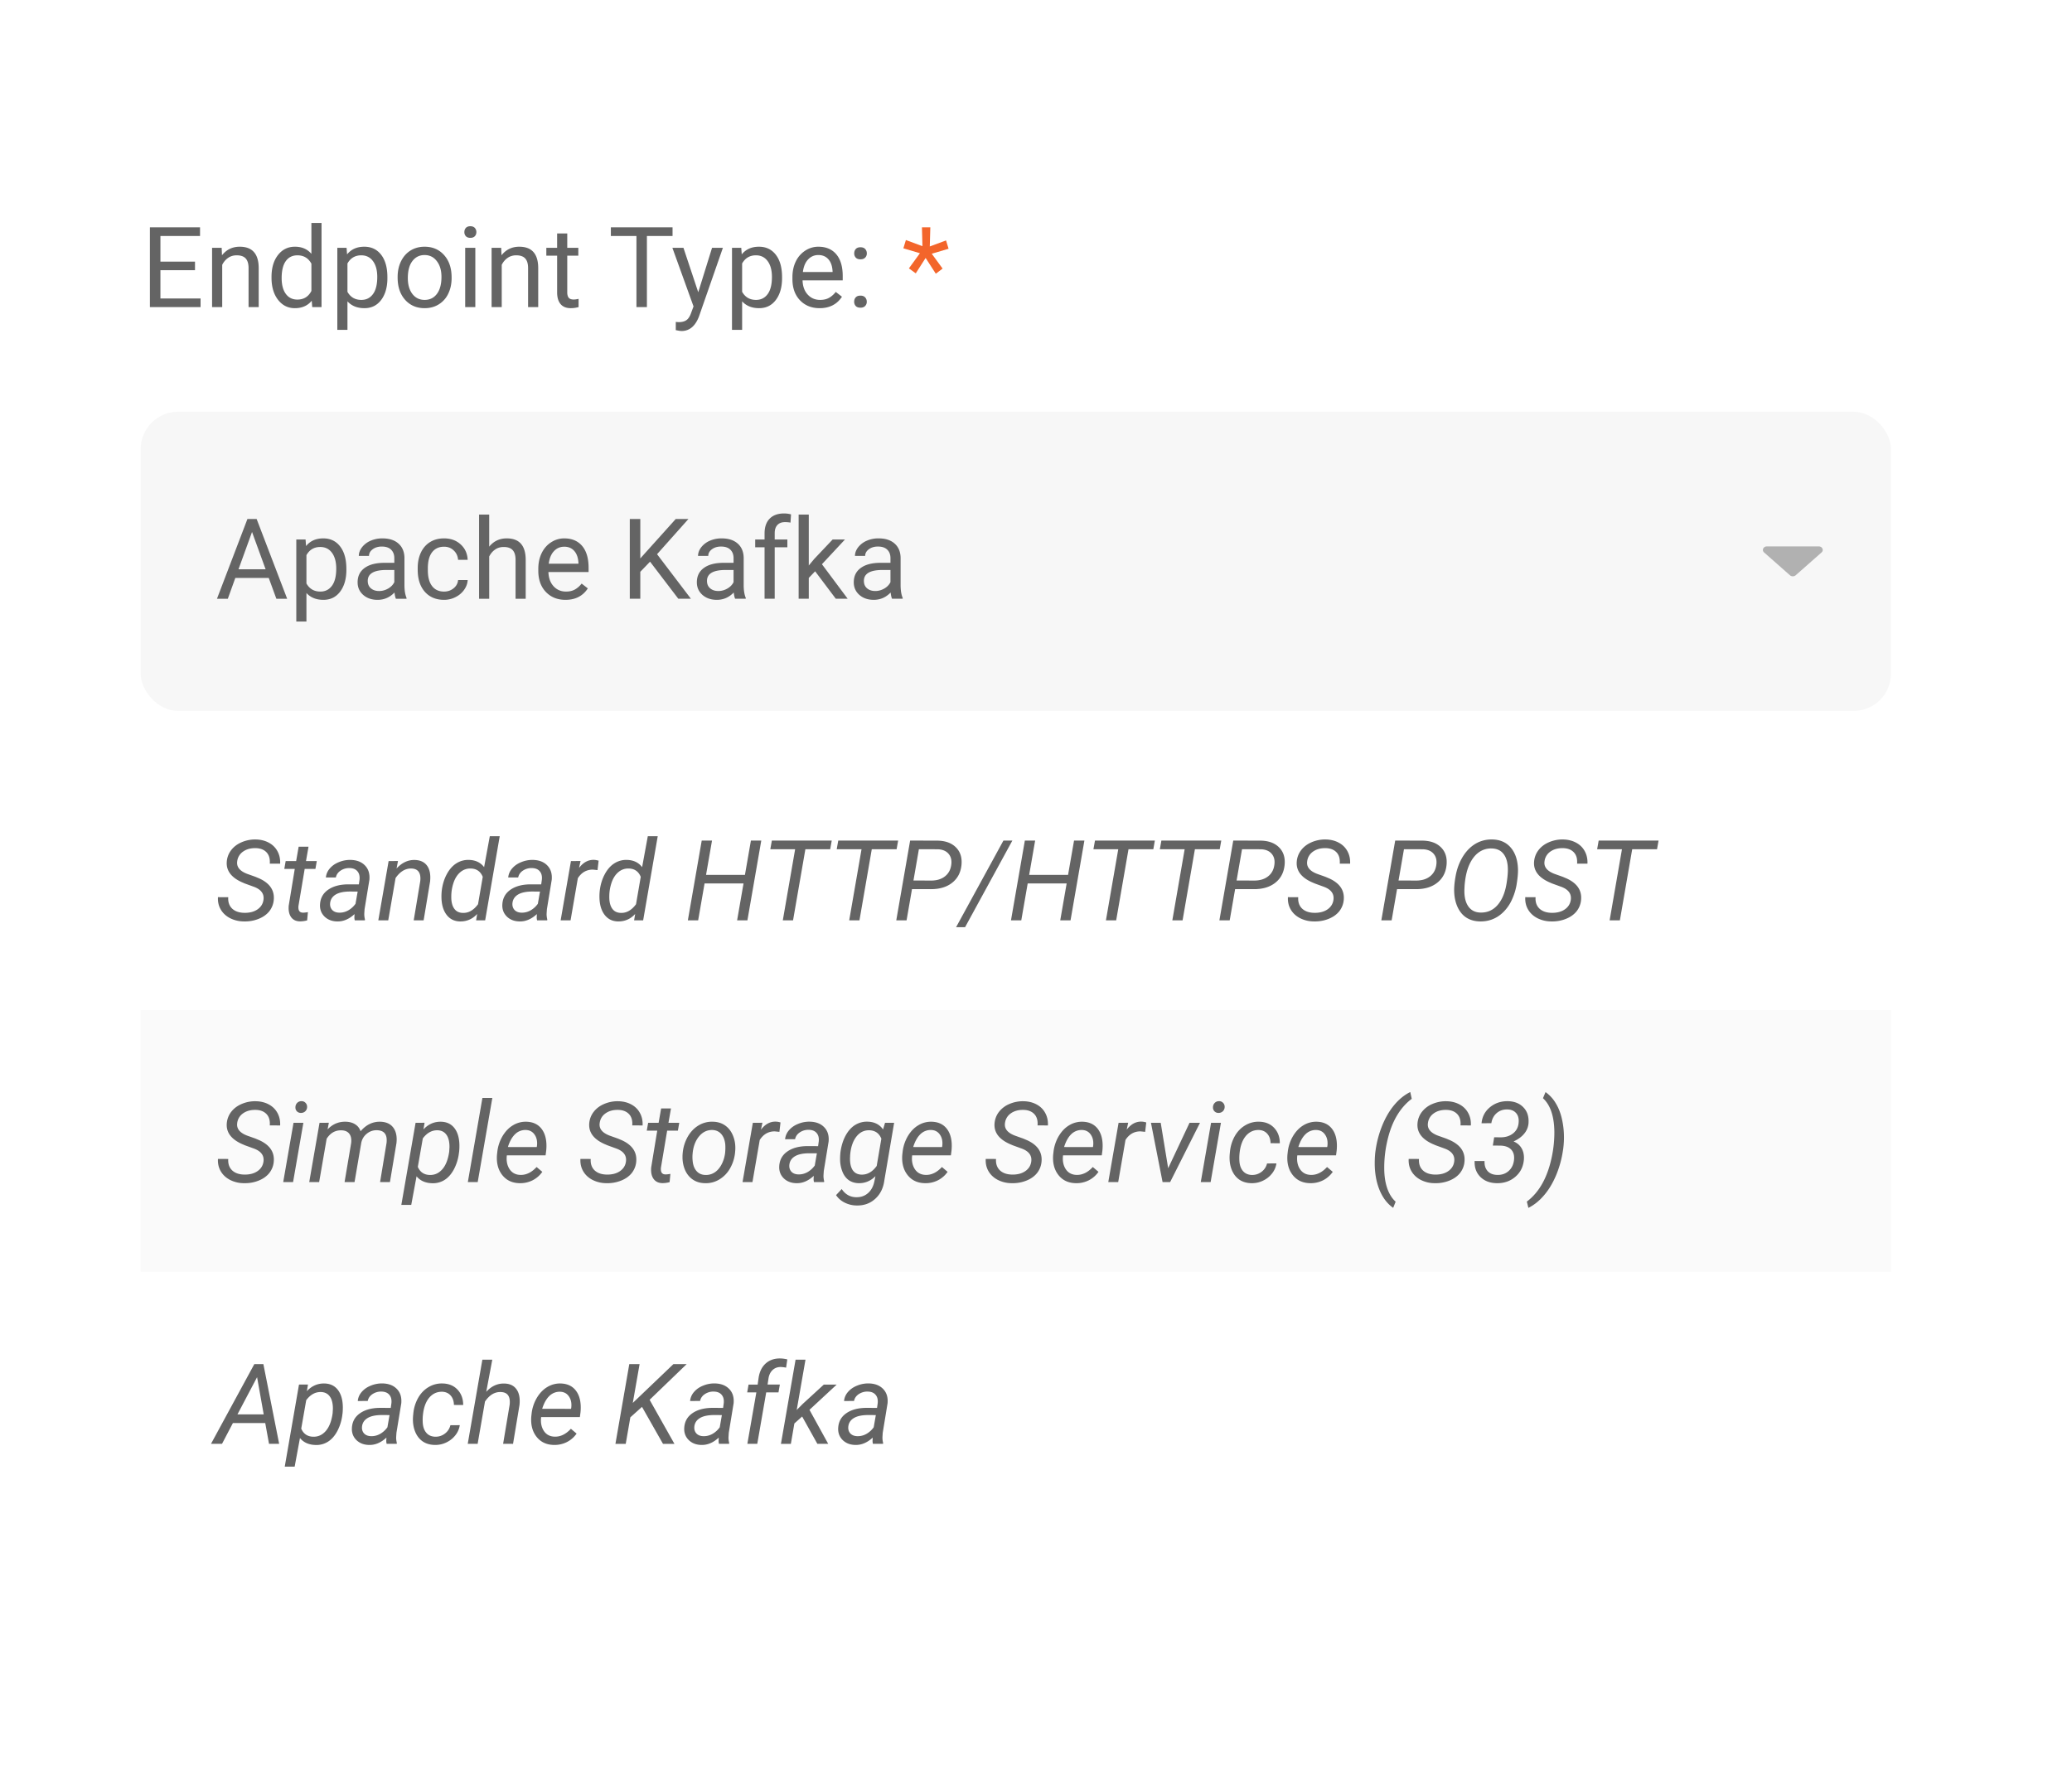 <svg xmlns="http://www.w3.org/2000/svg" fill="none" viewBox="0 0 277 236">
  <rect width="276.192" height="235.072" x=".244" y=".442" fill="#fff" rx="3.45"/>
  <rect width="234" height="40" x="18.802" y="55.06" fill="#F7F7F7" rx="5"/>
  <path fill="#646464" d="M26.067 36.131h-4.621v3.78h5.368v1.15H20.04V30.395h6.702v1.158h-5.295v3.427h4.621v1.15zm3.567-2.995l.044.996c.605-.762 1.396-1.143 2.373-1.143 1.675 0 2.52.945 2.534 2.835v5.236H33.23v-5.244c-.005-.57-.136-.993-.395-1.267-.254-.273-.652-.41-1.194-.41-.44 0-.825.117-1.157.352-.332.234-.591.542-.777.923v5.646h-1.355v-7.924h1.282zm6.665 3.896c0-1.216.288-2.192.864-2.93.577-.742 1.33-1.113 2.264-1.113.927 0 1.662.318 2.204.952v-4.13h1.355v11.25h-1.245l-.066-.85c-.542.664-1.296.996-2.263.996-.918 0-1.668-.376-2.249-1.128-.576-.752-.864-1.733-.864-2.944v-.103zm1.355.154c0 .898.186 1.602.557 2.11.37.507.883.761 1.538.761.86 0 1.487-.386 1.882-1.157v-3.64c-.405-.747-1.028-1.12-1.868-1.12-.664 0-1.181.255-1.552.768s-.557 1.272-.557 2.278zm14.136 0c0 1.206-.276 2.178-.828 2.915-.552.737-1.299 1.106-2.241 1.106-.962 0-1.719-.305-2.27-.916v3.816h-1.355V33.136h1.237l.066.879c.552-.684 1.319-1.026 2.3-1.026.952 0 1.704.36 2.256 1.077.556.718.835 1.716.835 2.995v.125zm-1.355-.154c0-.893-.19-1.599-.572-2.116-.38-.518-.903-.777-1.567-.777-.82 0-1.435.364-1.846 1.091v3.787c.406.723 1.026 1.084 1.86 1.084.65 0 1.165-.256 1.546-.769.386-.517.579-1.284.579-2.3zm2.724-.007c0-.776.152-1.475.455-2.095.307-.62.732-1.099 1.274-1.435.547-.337 1.17-.506 1.868-.506 1.079 0 1.95.374 2.614 1.12.67.748 1.004 1.742 1.004 2.982v.095c0 .772-.15 1.465-.447 2.08a3.337 3.337 0 01-1.267 1.428c-.547.342-1.177.513-1.89.513-1.074 0-1.946-.373-2.614-1.12-.664-.748-.997-1.736-.997-2.967v-.095zm1.363.161c0 .879.202 1.584.608 2.117.41.532.957.798 1.64.798.689 0 1.236-.268 1.64-.806.406-.542.609-1.298.609-2.27 0-.87-.208-1.572-.623-2.11-.41-.541-.957-.813-1.64-.813-.67 0-1.209.267-1.619.799-.41.532-.615 1.294-.615 2.285zm9.023 3.874H62.19v-7.924h1.355v7.924zM62.08 31.034c0-.22.066-.406.198-.557.137-.151.337-.227.6-.227.264 0 .465.076.601.227a.8.8 0 01.205.557c0 .22-.068.402-.205.549-.136.147-.337.22-.6.22-.264 0-.464-.073-.6-.22a.79.79 0 01-.199-.55zm4.922 2.102l.044.996c.606-.762 1.397-1.143 2.373-1.143 1.675 0 2.52.945 2.534 2.835v5.236h-1.355v-5.244c-.004-.57-.136-.993-.395-1.267-.254-.273-.652-.41-1.194-.41-.44 0-.825.117-1.157.352-.332.234-.591.542-.777.923v5.646H65.72v-7.924h1.282zm8.833-1.92v1.92h1.48v1.047h-1.48v4.915c0 .317.066.556.198.717.132.157.356.235.674.235.156 0 .37-.03.644-.088v1.098a3.926 3.926 0 01-1.04.147c-.605 0-1.062-.183-1.37-.55-.307-.365-.46-.885-.46-1.56v-4.914h-1.444v-1.047h1.443v-1.92h1.355zm14.077.338h-3.427v9.506h-1.4v-9.506h-3.42v-1.157h8.247v1.157zm3.435 7.522l1.846-5.94h1.45l-3.186 9.148c-.493 1.318-1.277 1.977-2.35 1.977l-.257-.022-.505-.095v-1.099l.366.03c.459 0 .815-.093 1.069-.279.259-.185.471-.524.637-1.018l.3-.805-2.827-7.837h1.48l1.977 5.94zm11.206-1.89c0 1.206-.275 2.178-.827 2.915-.552.737-1.299 1.106-2.241 1.106-.962 0-1.72-.305-2.27-.916v3.816h-1.356V33.136h1.238l.066.879c.552-.684 1.318-1.026 2.3-1.026.952 0 1.704.36 2.256 1.077.556.718.834 1.716.834 2.995v.125zm-1.355-.154c0-.893-.19-1.599-.571-2.116-.381-.518-.903-.777-1.567-.777-.82 0-1.436.364-1.846 1.091v3.787c.405.723 1.026 1.084 1.86 1.084.65 0 1.165-.256 1.546-.769.386-.517.578-1.284.578-2.3zm6.373 4.175c-1.075 0-1.949-.352-2.623-1.055-.673-.708-1.01-1.653-1.01-2.834v-.25c0-.785.149-1.486.447-2.101a3.512 3.512 0 011.259-1.45 3.17 3.17 0 011.758-.528c1.03 0 1.831.34 2.402 1.018.572.679.857 1.65.857 2.915v.564h-5.368c.019.782.246 1.414.681 1.897.439.479.996.718 1.67.718.478 0 .884-.098 1.216-.293.332-.195.622-.454.871-.776l.828.644c-.664 1.02-1.66 1.531-2.988 1.531zm-.169-7.105c-.547 0-1.006.2-1.377.601-.371.396-.6.952-.688 1.67h3.969v-.102c-.039-.689-.224-1.221-.556-1.597-.332-.381-.781-.572-1.348-.572zm4.79 6.248c0-.234.068-.43.205-.586.142-.156.352-.234.63-.234s.488.078.63.234c.146.156.22.352.22.586a.781.781 0 01-.22.564c-.142.151-.352.227-.63.227s-.488-.076-.63-.227a.809.809 0 01-.205-.564zm.007-6.467c0-.235.069-.43.206-.586.141-.156.351-.234.629-.234.279 0 .489.078.63.234.147.156.22.351.22.586a.777.777 0 01-.22.564c-.141.151-.351.227-.63.227-.278 0-.488-.076-.629-.227a.81.81 0 01-.206-.564z"/>
  <path fill="#F3652B" d="M122.981 33.86l-2.212-.658.337-1.106 2.212.82-.066-2.52h1.121l-.073 2.557 2.175-.806.337 1.113-2.249.667 1.45 1.985-.908.688-1.362-2.11-1.318 2.059-.916-.667 1.472-2.021z"/>
  <path fill="#646464" d="M35.928 77.277H31.46l-1.003 2.784h-1.45l4.072-10.665h1.23l4.08 10.665h-1.443l-1.018-2.784zm-4.043-1.157h3.625l-1.816-4.988-1.809 4.988zm14.421.066c0 1.206-.275 2.178-.827 2.915-.552.737-1.3 1.106-2.242 1.106-.961 0-1.718-.305-2.27-.915v3.815h-1.355V72.136h1.238l.066.879c.552-.684 1.318-1.026 2.3-1.026.952 0 1.704.36 2.255 1.077.557.718.835 1.716.835 2.995v.125zm-1.355-.154c0-.893-.19-1.599-.57-2.117-.382-.517-.904-.776-1.568-.776-.82 0-1.436.364-1.846 1.092v3.786c.405.723 1.025 1.084 1.86 1.084.65 0 1.165-.256 1.546-.769.386-.517.578-1.284.578-2.3zm7.977 4.029c-.079-.157-.142-.435-.19-.835-.63.654-1.383.981-2.257.981-.781 0-1.423-.22-1.926-.66-.498-.444-.747-1.005-.747-1.684 0-.825.312-1.465.937-1.919.63-.459 1.514-.688 2.652-.688h1.318v-.623c0-.473-.142-.85-.425-1.128-.283-.283-.7-.424-1.252-.424-.484 0-.889.122-1.216.366-.327.244-.49.54-.49.886h-1.363c0-.395.14-.776.417-1.143a2.894 2.894 0 011.143-.879 3.87 3.87 0 011.59-.322c.913 0 1.628.23 2.145.689.518.454.786 1.081.806 1.882v3.647c0 .728.093 1.307.278 1.736v.118h-1.42zm-2.249-1.033c.425 0 .828-.11 1.209-.33.38-.22.656-.505.827-.857v-1.626h-1.062c-1.66 0-2.49.486-2.49 1.458 0 .425.141.757.425.996.283.24.647.359 1.091.359zm8.694.073c.483 0 .906-.146 1.267-.44.361-.292.561-.659.6-1.098h1.282c-.024.454-.18.886-.468 1.296a3.08 3.08 0 01-1.158.982 3.305 3.305 0 01-1.523.366c-1.08 0-1.939-.359-2.578-1.077-.635-.722-.953-1.709-.953-2.959v-.227c0-.771.142-1.457.425-2.058.283-.6.689-1.067 1.216-1.399.532-.332 1.16-.498 1.883-.498.888 0 1.626.266 2.211.799.591.532.906 1.223.945 2.072H61.24c-.039-.512-.234-.932-.586-1.26-.346-.331-.776-.497-1.289-.497-.688 0-1.223.249-1.604.747-.376.493-.564 1.208-.564 2.146v.256c0 .913.188 1.616.564 2.11.377.493.914.74 1.612.74zm6.028-6.006c.6-.737 1.382-1.106 2.343-1.106 1.675 0 2.52.945 2.535 2.835v5.237h-1.355v-5.245c-.005-.57-.137-.993-.396-1.267-.254-.273-.652-.41-1.194-.41-.44 0-.825.117-1.157.352-.332.234-.59.542-.776.923v5.647h-1.355V68.81H65.4v4.284zm10.195 7.112c-1.074 0-1.948-.351-2.622-1.055-.674-.708-1.01-1.653-1.01-2.834v-.25c0-.785.148-1.486.446-2.101.303-.62.723-1.104 1.26-1.45a3.169 3.169 0 011.757-.528c1.03 0 1.831.34 2.403 1.018.571.679.857 1.65.857 2.915v.564h-5.369c.02.782.247 1.414.681 1.897.44.479.996.718 1.67.718.479 0 .884-.098 1.216-.293.332-.195.623-.454.872-.776l.827.644c-.664 1.02-1.66 1.531-2.988 1.531zm-.169-7.104c-.546 0-1.005.2-1.377.6-.37.396-.6.952-.688 1.67h3.97v-.103c-.04-.688-.225-1.22-.557-1.596-.332-.381-.781-.572-1.348-.572zm11.477 2l-1.303 1.354v3.604h-1.406V69.395H85.6v5.274l4.739-5.273h1.699l-4.197 4.709 4.526 5.955h-1.684l-3.78-4.959zM98.28 80.06c-.078-.157-.141-.435-.19-.835-.63.654-1.382.981-2.256.981-.781 0-1.424-.22-1.927-.66-.498-.444-.747-1.005-.747-1.684 0-.825.313-1.465.938-1.919.63-.459 1.514-.688 2.651-.688h1.319v-.623c0-.473-.142-.85-.425-1.128-.283-.283-.7-.424-1.253-.424-.483 0-.888.122-1.215.366-.328.244-.491.54-.491.886H93.32c0-.395.139-.776.417-1.143a2.895 2.895 0 011.143-.879 3.87 3.87 0 011.589-.322c.913 0 1.628.23 2.146.689.517.454.786 1.081.806 1.882v3.647c0 .728.092 1.307.278 1.736v.118h-1.42zm-2.248-1.033c.424 0 .827-.11 1.208-.33.38-.22.657-.505.828-.857v-1.626h-1.062c-1.66 0-2.49.486-2.49 1.458 0 .425.141.757.424.996.283.24.647.359 1.092.359zm6.181 1.032v-6.877h-1.252v-1.047h1.252v-.813c0-.85.227-1.507.681-1.97.454-.464 1.097-.696 1.927-.696.312 0 .622.041.93.124l-.073 1.099a3.896 3.896 0 00-.733-.066c-.439 0-.779.13-1.018.388-.239.254-.359.62-.359 1.099v.835h1.692v1.047h-1.692v6.877h-1.355zm6.76-3.669l-.849.886v2.784h-1.355V68.81h1.355v6.804l.725-.872 2.468-2.607h1.648l-3.083 3.31 3.442 4.615h-1.589l-2.762-3.67zm10.284 3.67c-.079-.157-.142-.435-.191-.835-.63.654-1.382.981-2.256.981-.781 0-1.423-.22-1.926-.66-.498-.444-.747-1.005-.747-1.684 0-.825.312-1.465.937-1.919.63-.459 1.514-.688 2.652-.688h1.318v-.623c0-.473-.141-.85-.425-1.128-.283-.283-.7-.424-1.252-.424-.483 0-.889.122-1.216.366-.327.244-.491.54-.491.886h-1.362c0-.395.139-.776.418-1.143a2.895 2.895 0 011.142-.879 3.872 3.872 0 011.59-.322c.913 0 1.628.23 2.146.689.517.454.786 1.081.805 1.882v3.647c0 .728.093 1.307.279 1.736v.118h-1.421zm-2.249-1.033c.425 0 .828-.11 1.209-.33.38-.22.656-.505.827-.857v-1.626h-1.062c-1.66 0-2.49.486-2.49 1.458 0 .425.142.757.425.996.283.24.647.359 1.091.359z"/>
  <g filter="url(#filter0_d_3_304)">
    <path fill="#fff" fill-rule="evenodd" d="M18.802 106.061a5 5 0 015-5h224a5 5 0 015 5v94a5 5 0 01-5 5h-224a5 5 0 01-5-5v-94z" clip-rule="evenodd"/>
  </g>
  <path fill="#FAFAFA" d="M18.802 135.061h234v35h-234z"/>
  <path fill="#646464" d="M35.225 120.314c.107-.781-.298-1.353-1.216-1.714l-1.267-.461-.425-.183c-1.426-.65-2.092-1.563-2-2.74a2.864 2.864 0 01.608-1.567c.357-.454.828-.803 1.414-1.047a4.529 4.529 0 011.882-.352c.645.015 1.219.159 1.722.432.507.274.893.657 1.157 1.15.264.488.38 1.04.351 1.655l-1.384-.007c.049-.654-.098-1.16-.44-1.516-.341-.361-.83-.547-1.464-.557-.67-.01-1.228.147-1.677.469a1.83 1.83 0 00-.777 1.318c-.097.728.35 1.28 1.34 1.656l1.092.388.55.234c1.376.635 2.013 1.577 1.91 2.827a2.84 2.84 0 01-.607 1.56c-.352.435-.83.772-1.436 1.011-.6.239-1.247.352-1.94.337a4.114 4.114 0 01-1.839-.425c-.552-.283-.972-.669-1.26-1.157-.288-.488-.415-1.042-.38-1.663l1.376.008c-.044.634.127 1.14.513 1.516.39.371.94.561 1.648.571.708.01 1.291-.144 1.75-.461.46-.318.726-.745.799-1.282zm6.02-7.097l-.337 1.919h1.443l-.183 1.047h-1.435l-.828 4.929a1.723 1.723 0 00-.007.352c.034.381.241.571.622.571.161 0 .376-.024.645-.073l-.103 1.106c-.317.088-.64.132-.966.132-.528-.01-.923-.203-1.187-.579-.264-.381-.366-.891-.308-1.531l.806-4.907h-1.399l.183-1.047h1.4l.336-1.919h1.318zm6.182 9.844a1.78 1.78 0 01-.051-.418l.022-.417c-.728.673-1.5 1.001-2.315.981-.698-.01-1.267-.229-1.706-.659-.435-.435-.633-.977-.594-1.626.05-.84.416-1.494 1.1-1.963.688-.474 1.59-.71 2.709-.71l1.384.007.088-.63c.049-.474-.044-.847-.278-1.121-.23-.278-.576-.422-1.04-.432a2.046 2.046 0 00-1.209.337c-.346.23-.559.535-.637.916l-1.333.007c.044-.464.225-.874.542-1.23.317-.362.725-.64 1.223-.835a3.893 3.893 0 011.546-.286c.825.019 1.467.271 1.926.754.459.479.652 1.116.579 1.912l-.645 3.926-.037.564c-.01.268.02.534.088.798l-.014.125h-1.348zm-2.08-1.026c.425.01.825-.09 1.201-.3.381-.215.708-.51.981-.886l.286-1.634-1.003-.007c-.835 0-1.475.132-1.92.396-.444.263-.695.637-.754 1.12-.044.371.042.681.257.93.22.244.537.371.952.381zm7.859-6.907l-.19 1.004c.712-.781 1.523-1.162 2.431-1.143.747.02 1.299.279 1.655.777.357.498.489 1.198.396 2.102l-.864 5.193h-1.326l.871-5.215c.03-.24.032-.462.008-.667-.083-.683-.486-1.033-1.209-1.047-.796-.015-1.494.41-2.095 1.274l-.98 5.655h-1.327l1.377-7.925 1.253-.008zm5.852 3.955c.098-.805.32-1.533.666-2.182.347-.65.774-1.135 1.282-1.458a2.93 2.93 0 011.677-.461c.884.019 1.563.342 2.036.967l.762-4.138h1.326l-1.948 11.25H63.65l.14-.85c-.626.684-1.397 1.016-2.315.996-.733-.019-1.316-.305-1.75-.857-.435-.557-.67-1.301-.704-2.234a7.132 7.132 0 01.037-1.033zm1.274.762c-.014.698.11 1.24.374 1.626.263.386.65.584 1.157.593.767.035 1.448-.351 2.044-1.157l.63-3.662c-.294-.723-.826-1.094-1.597-1.113a2.01 2.01 0 00-1.385.476c-.395.327-.698.788-.908 1.384a5.748 5.748 0 00-.315 1.853zm11.47 3.216a1.78 1.78 0 01-.051-.418l.022-.417c-.728.673-1.5 1.001-2.315.981-.698-.01-1.267-.229-1.706-.659-.435-.435-.633-.977-.594-1.626.05-.84.415-1.494 1.1-1.963.688-.474 1.59-.71 2.709-.71l1.384.007.088-.63c.049-.474-.044-.847-.278-1.121-.23-.278-.576-.422-1.04-.432a2.046 2.046 0 00-1.209.337c-.346.23-.559.535-.637.916l-1.333.007c.044-.464.225-.874.542-1.23.318-.362.725-.64 1.223-.835a3.893 3.893 0 011.546-.286c.825.019 1.467.271 1.926.754.459.479.652 1.116.579 1.912l-.645 3.926-.037.564c-.01.268.02.534.088.798l-.014.125h-1.348zm-2.08-1.026c.425.01.825-.09 1.201-.3.381-.215.708-.51.981-.886l.286-1.634-1.003-.007c-.835 0-1.475.132-1.92.396-.444.263-.695.637-.754 1.12-.044.371.042.681.257.93.22.244.537.371.952.381zm10.159-5.691l-.623-.066c-.85 0-1.518.384-2.007 1.15l-.974 5.633h-1.326l1.377-7.925 1.282-.008-.198.923c.562-.737 1.223-1.096 1.985-1.076.161 0 .371.036.63.109l-.146 1.26zm.3 2.739c.098-.805.32-1.533.666-2.182.347-.65.774-1.135 1.282-1.458a2.93 2.93 0 011.677-.461c.884.019 1.563.342 2.037.967l.761-4.138h1.326l-1.948 11.25h-1.209l.14-.85c-.626.684-1.397 1.016-2.315.996-.733-.019-1.316-.305-1.75-.857-.435-.557-.67-1.301-.704-2.234a7.116 7.116 0 01.037-1.033zm1.274.762c-.014.698.11 1.24.374 1.626.264.386.65.584 1.157.593.767.035 1.448-.351 2.043-1.157l.63-3.662c-.293-.723-.825-1.094-1.596-1.113a2.01 2.01 0 00-1.385.476c-.395.327-.698.788-.908 1.384a5.748 5.748 0 00-.315 1.853zm18.465 3.216h-1.377l.857-4.93h-5.208l-.857 4.93h-1.377l1.853-10.665h1.377l-.798 4.585h5.2l.798-4.585h1.385l-1.853 10.665zm11.067-9.507h-3.318l-1.648 9.507h-1.37l1.648-9.507h-3.318l.205-1.158h8.006l-.205 1.158zm8.877 0h-3.318l-1.648 9.507h-1.37l1.648-9.507h-3.318l.205-1.158h8.006l-.205 1.158zm2.058 5.332l-.725 4.175h-1.377l1.853-10.665 3.559.008c1.099 0 1.946.293 2.542.879.595.581.852 1.355.769 2.321-.088 1.021-.496 1.824-1.223 2.41-.723.586-1.678.879-2.864.879l-2.534-.007zm.197-1.15l2.373.007c.748 0 1.36-.188 1.839-.564.478-.376.759-.898.842-1.567.078-.601-.046-1.087-.373-1.458-.328-.376-.804-.573-1.429-.593l-2.527-.007-.725 4.182zm6.9 6.24h-1.201l6.328-11.58h1.194l-6.321 11.58zm14.099-.915h-1.377l.857-4.93h-5.208l-.857 4.93h-1.377l1.854-10.665h1.376l-.798 4.585h5.2l.799-4.585h1.384l-1.853 10.665zm11.067-9.507h-3.318l-1.648 9.507h-1.37l1.648-9.507h-3.318l.206-1.158h8.005l-.205 1.158zm8.877 0h-3.318l-1.648 9.507h-1.37l1.648-9.507h-3.318l.205-1.158h8.006l-.205 1.158zm2.058 5.332l-.725 4.175h-1.377l1.853-10.665 3.559.008c1.099 0 1.946.293 2.542.879.596.581.852 1.355.769 2.321-.088 1.021-.496 1.824-1.223 2.41-.723.586-1.677.879-2.864.879l-2.534-.007zm.198-1.15l2.373.007c.747 0 1.36-.188 1.838-.564.479-.376.759-.898.842-1.567.078-.601-.046-1.087-.373-1.458-.327-.376-.803-.573-1.428-.593l-2.527-.007-.725 4.182zm12.949 2.578c.107-.781-.298-1.353-1.216-1.714l-1.267-.461-.425-.183c-1.426-.65-2.092-1.563-1.999-2.74a2.852 2.852 0 01.608-1.567c.356-.454.827-.803 1.413-1.047a4.528 4.528 0 011.882-.352c.645.015 1.219.159 1.722.432.507.274.893.657 1.157 1.15.264.488.381 1.04.351 1.655l-1.384-.007c.049-.654-.098-1.16-.439-1.516-.342-.361-.83-.547-1.465-.557-.669-.01-1.228.147-1.677.469a1.83 1.83 0 00-.777 1.318c-.097.728.349 1.28 1.341 1.656l1.091.388.549.234c1.377.635 2.014 1.577 1.912 2.827a2.847 2.847 0 01-.608 1.56c-.352.435-.83.772-1.436 1.011-.6.239-1.247.352-1.941.337a4.113 4.113 0 01-1.838-.425c-.552-.283-.972-.669-1.26-1.157-.288-.488-.415-1.042-.381-1.663l1.377.008c-.044.634.127 1.14.513 1.516.391.371.94.561 1.648.571.708.01 1.292-.144 1.751-.461.458-.318.725-.745.798-1.282zm8.503-1.428l-.725 4.175h-1.377l1.853-10.665 3.56.008c1.098 0 1.946.293 2.541.879.596.581.852 1.355.769 2.321-.088 1.021-.495 1.824-1.223 2.41-.722.586-1.677.879-2.864.879l-2.534-.007zm.198-1.15l2.373.007c.747 0 1.36-.188 1.838-.564.479-.376.76-.898.843-1.567.078-.601-.047-1.087-.374-1.458-.327-.376-.803-.573-1.428-.593l-2.527-.007-.725 4.182zm10.869 5.471c-.679-.015-1.269-.178-1.772-.491-.498-.312-.891-.771-1.18-1.377-.288-.61-.446-1.294-.476-2.05-.029-.591.037-1.321.198-2.19.161-.87.44-1.653.835-2.351.396-.699.877-1.258 1.443-1.678.767-.566 1.641-.84 2.622-.82 1.04.02 1.86.381 2.461 1.084.601.698.923 1.645.967 2.842.019.512-.034 1.164-.161 1.955a7.942 7.942 0 01-.667 2.205 5.43 5.43 0 01-1.216 1.706c-.859.801-1.877 1.189-3.054 1.165zm3.743-6.694c.029-.962-.139-1.707-.506-2.234-.366-.532-.91-.808-1.633-.828a2.793 2.793 0 00-1.758.528c-.512.371-.935.927-1.267 1.669-.327.738-.534 1.673-.622 2.806l-.022.476c-.03.957.141 1.706.512 2.248.372.542.911.823 1.619.843.923.024 1.687-.308 2.293-.997.61-.693 1.015-1.665 1.215-2.915.098-.615.154-1.147.169-1.596zm8.415 3.801c.108-.781-.297-1.353-1.215-1.714l-1.268-.461-.424-.183c-1.426-.65-2.093-1.563-2-2.74a2.867 2.867 0 01.608-1.567c.356-.454.828-.803 1.414-1.047a4.525 4.525 0 011.882-.352c.644.015 1.218.159 1.721.432.508.274.894.657 1.157 1.15.264.488.381 1.04.352 1.655l-1.384-.007c.048-.654-.098-1.16-.44-1.516-.342-.361-.83-.547-1.465-.557-.669-.01-1.228.147-1.677.469a1.828 1.828 0 00-.776 1.318c-.098.728.349 1.28 1.34 1.656l1.091.388.55.234c1.377.635 2.014 1.577 1.911 2.827a2.832 2.832 0 01-.608 1.56c-.351.435-.83.772-1.435 1.011a4.912 4.912 0 01-1.941.337 4.11 4.11 0 01-1.838-.425c-.552-.283-.972-.669-1.26-1.157-.288-.488-.415-1.042-.381-1.663l1.377.008c-.044.634.127 1.14.513 1.516.39.371.94.561 1.648.571.708.01 1.291-.144 1.75-.461.459-.318.725-.745.798-1.282zm11.529-6.76h-3.318l-1.648 9.507h-1.37l1.648-9.507h-3.318l.205-1.158h8.006l-.205 1.158zM35.225 155.314c.107-.781-.298-1.353-1.216-1.714l-1.267-.461-.425-.183c-1.426-.65-2.092-1.563-2-2.74a2.864 2.864 0 01.608-1.567c.357-.454.828-.803 1.414-1.047a4.529 4.529 0 011.882-.352c.645.015 1.219.159 1.722.432.507.274.893.657 1.157 1.15.264.488.38 1.04.351 1.655l-1.384-.007c.049-.654-.098-1.16-.44-1.516-.341-.361-.83-.547-1.464-.557-.67-.01-1.228.147-1.677.469a1.83 1.83 0 00-.777 1.318c-.097.728.35 1.28 1.34 1.656l1.092.388.55.234c1.376.635 2.013 1.577 1.91 2.827a2.84 2.84 0 01-.607 1.56c-.352.435-.83.772-1.436 1.011-.6.239-1.247.352-1.94.337a4.114 4.114 0 01-1.839-.425c-.552-.283-.972-.669-1.26-1.157-.288-.488-.415-1.042-.38-1.663l1.376.008c-.044.634.127 1.14.513 1.516.39.371.94.561 1.648.571.708.01 1.291-.144 1.75-.461.46-.318.726-.745.799-1.282zm3.955 2.747h-1.318l1.377-7.925h1.318l-1.377 7.925zm1.091-10.818c.225-.01.41.058.557.205a.734.734 0 01.227.564.79.79 0 01-.227.564.791.791 0 01-.557.234.728.728 0 01-.564-.198.715.715 0 01-.212-.556.833.833 0 01.22-.572.773.773 0 01.556-.241zm3.692 2.885l-.169.887c.664-.703 1.468-1.045 2.41-1.026.503.01.928.125 1.274.344.352.22.593.53.725.931.743-.869 1.619-1.294 2.63-1.275.79.02 1.374.286 1.75.799.376.512.515 1.201.418 2.065l-.872 5.208h-1.318l.864-5.223c.03-.254.03-.485 0-.695-.093-.664-.527-1.004-1.304-1.018a2.002 2.002 0 00-1.318.454c-.39.307-.642.713-.754 1.215l-.901 5.267h-1.333l.879-5.215c.063-.542-.02-.96-.25-1.253-.224-.293-.576-.444-1.054-.454-.825-.019-1.482.357-1.97 1.128l-1.004 5.794h-1.325l1.377-7.925 1.245-.008zm17.395 4.007a6.288 6.288 0 01-.652 2.175c-.337.645-.755 1.128-1.253 1.45a2.875 2.875 0 01-1.655.454c-.918-.019-1.621-.329-2.11-.93l-.71 3.823h-1.325l1.904-10.971 1.201-.008-.146.887c.654-.703 1.438-1.045 2.35-1.026.762.02 1.356.301 1.78.843.425.542.65 1.289.674 2.241.005.312-.007.615-.036.908l-.022.154zm-1.304-.154l.037-.615c0-.713-.137-1.258-.41-1.634-.27-.38-.66-.581-1.172-.6-.767-.02-1.429.344-1.985 1.091l-.667 3.801c.298.704.833 1.065 1.604 1.084.66.015 1.218-.241 1.677-.769.464-.532.77-1.318.916-2.358zm3.808 4.08h-1.318l1.948-11.25h1.326l-1.956 11.25zm5.596.146c-.986-.019-1.758-.383-2.314-1.091-.557-.708-.791-1.614-.703-2.718l.036-.315a5.306 5.306 0 01.696-2.153c.386-.649.855-1.138 1.406-1.465a3.261 3.261 0 011.788-.476c.815.02 1.454.291 1.918.813.464.523.718 1.231.762 2.124.015.318.005.635-.03.952l-.08.608H67.76c-.088.718.03 1.328.352 1.831.327.503.813.765 1.457.784.781.02 1.504-.332 2.168-1.055l.762.645a3.519 3.519 0 01-1.29 1.128 3.651 3.651 0 01-1.75.388zm.843-7.112a1.95 1.95 0 00-1.436.557c-.405.386-.727.959-.967 1.721l3.853.007.029-.117c.078-.615-.022-1.125-.3-1.531-.274-.41-.667-.622-1.18-.637zm13.38 4.219c.108-.781-.297-1.353-1.215-1.714l-1.267-.461-.425-.183c-1.426-.65-2.092-1.563-2-2.74a2.862 2.862 0 01.609-1.567c.356-.454.827-.803 1.413-1.047a4.53 4.53 0 011.882-.352c.645.015 1.219.159 1.722.432.507.274.893.657 1.157 1.15.264.488.38 1.04.351 1.655l-1.384-.007c.049-.654-.097-1.16-.44-1.516-.341-.361-.83-.547-1.464-.557-.67-.01-1.228.147-1.677.469-.45.322-.708.762-.777 1.318-.097.728.35 1.28 1.34 1.656l1.092.388.55.234c1.376.635 2.013 1.577 1.91 2.827a2.84 2.84 0 01-.607 1.56c-.352.435-.83.772-1.436 1.011a4.91 4.91 0 01-1.94.337 4.114 4.114 0 01-1.839-.425c-.552-.283-.972-.669-1.26-1.157-.288-.488-.415-1.042-.38-1.663l1.376.008c-.043.634.127 1.14.513 1.516.39.371.94.561 1.648.571.708.01 1.292-.144 1.75-.461.46-.318.726-.745.799-1.282zm6.021-7.097l-.337 1.919h1.443l-.183 1.047H89.19l-.828 4.929a1.724 1.724 0 00-.007.352c.034.381.241.571.622.571.161 0 .376-.024.645-.073l-.103 1.106c-.317.088-.64.132-.967.132-.527-.01-.922-.203-1.186-.579-.264-.381-.366-.891-.308-1.531l.806-4.907h-1.399l.183-1.047h1.4l.336-1.919h1.318zm5.589 1.772c.664.01 1.233.191 1.706.542.474.352.823.838 1.048 1.458.23.615.307 1.289.234 2.021l-.015.161a5.36 5.36 0 01-.688 2.095 4.043 4.043 0 01-1.421 1.45 3.458 3.458 0 01-1.912.491c-.659-.01-1.228-.19-1.706-.542-.474-.352-.82-.83-1.04-1.436-.22-.605-.298-1.271-.234-1.999a5.4 5.4 0 01.666-2.212c.371-.654.847-1.16 1.428-1.516a3.431 3.431 0 011.934-.513zm-2.695 4.248a4.502 4.502 0 000 .96c.048.576.22 1.035.512 1.377.298.342.694.52 1.187.534.44.015.844-.092 1.215-.322.372-.234.684-.586.938-1.055.254-.468.418-.988.49-1.56a7.02 7.02 0 00.023-1.135c-.059-.591-.237-1.057-.535-1.399-.298-.342-.693-.522-1.186-.542-.684-.014-1.265.254-1.744.806-.478.552-.774 1.274-.886 2.168l-.014.168zm11.601-2.893l-.623-.066c-.849 0-1.518.384-2.006 1.15l-.974 5.633h-1.326l1.377-7.925 1.282-.008-.198.923c.561-.737 1.223-1.096 1.985-1.076.161 0 .371.036.63.109l-.147 1.26zm4.622 6.717a1.74 1.74 0 01-.052-.418l.022-.417c-.727.673-1.499 1.001-2.314.981-.698-.01-1.267-.229-1.707-.659-.434-.435-.632-.977-.593-1.626.049-.84.415-1.494 1.099-1.963.688-.474 1.591-.71 2.71-.71l1.384.007.088-.63c.049-.474-.044-.847-.279-1.121-.229-.278-.576-.422-1.04-.432a2.046 2.046 0 00-1.208.337c-.347.23-.559.535-.637.916l-1.333.007c.044-.464.224-.874.542-1.23.317-.362.725-.64 1.223-.835a3.892 3.892 0 011.545-.286c.825.019 1.468.271 1.927.754.459.479.651 1.116.578 1.912l-.644 3.926-.037.564c-.01.268.02.534.088.798l-.015.125h-1.347zm-2.08-1.026c.424.01.825-.09 1.201-.3a3.07 3.07 0 00.981-.886l.286-1.634-1.004-.007c-.835 0-1.474.132-1.919.396-.444.263-.695.637-.754 1.12-.044.371.042.681.256.93.22.244.537.371.953.381zm5.617-2.952c.117-.864.349-1.613.696-2.248.352-.64.776-1.111 1.274-1.414a2.958 2.958 0 011.648-.439c.918.019 1.612.366 2.08 1.04l.264-.886h1.216l-1.318 7.756c-.142 1.011-.552 1.819-1.231 2.424-.679.611-1.516.901-2.512.872a3.603 3.603 0 01-1.546-.381 2.933 2.933 0 01-1.157-1.003l.755-.813c.478.708 1.11 1.071 1.897 1.091.63.02 1.162-.156 1.596-.527.44-.371.73-.899.872-1.582l.146-.703c-.644.644-1.399.957-2.263.937-.493-.015-.923-.146-1.289-.395-.361-.254-.642-.618-.842-1.092a4.506 4.506 0 01-.33-1.596 8.17 8.17 0 01.044-1.041zm1.282.755c-.015.698.105 1.24.359 1.626.259.381.647.581 1.164.6.791.02 1.473-.368 2.044-1.164l.622-3.64c-.293-.723-.822-1.099-1.589-1.128-.718-.02-1.309.273-1.772.879-.459.605-.73 1.423-.813 2.453l-.015.374zm10.005 3.369c-.987-.019-1.758-.383-2.315-1.091-.556-.708-.791-1.614-.703-2.718l.037-.315a5.305 5.305 0 01.696-2.153c.385-.649.854-1.138 1.406-1.465a3.26 3.26 0 011.787-.476c.815.02 1.455.291 1.919.813.464.523.718 1.231.762 2.124a6.18 6.18 0 01-.03.952l-.08.608h-5.178c-.088.718.029 1.328.351 1.831.327.503.813.765 1.458.784.781.02 1.504-.332 2.168-1.055l.761.645a3.514 3.514 0 01-1.289 1.128 3.65 3.65 0 01-1.75.388zm.842-7.112a1.949 1.949 0 00-1.435.557c-.406.386-.728.959-.967 1.721l3.852.007.03-.117c.078-.615-.022-1.125-.301-1.531-.273-.41-.666-.622-1.179-.637zm13.381 4.219c.108-.781-.297-1.353-1.215-1.714l-1.267-.461-.425-.183c-1.426-.65-2.093-1.563-2-2.74a2.867 2.867 0 01.608-1.567 3.438 3.438 0 011.414-1.047 4.528 4.528 0 011.882-.352c.645.015 1.218.159 1.721.432.508.274.894.657 1.157 1.15.264.488.381 1.04.352 1.655l-1.384-.007c.049-.654-.098-1.16-.44-1.516-.342-.361-.83-.547-1.465-.557-.669-.01-1.228.147-1.677.469a1.828 1.828 0 00-.776 1.318c-.098.728.349 1.28 1.34 1.656l1.091.388.55.234c1.377.635 2.014 1.577 1.911 2.827a2.832 2.832 0 01-.608 1.56c-.351.435-.83.772-1.435 1.011a4.912 4.912 0 01-1.941.337 4.11 4.11 0 01-1.838-.425c-.552-.283-.972-.669-1.26-1.157-.288-.488-.415-1.042-.381-1.663l1.377.008c-.044.634.127 1.14.513 1.516.39.371.94.561 1.648.571.708.01 1.291-.144 1.75-.461.459-.318.725-.745.798-1.282zm5.948 2.893c-.987-.019-1.758-.383-2.315-1.091-.556-.708-.791-1.614-.703-2.718l.037-.315a5.305 5.305 0 01.696-2.153c.385-.649.854-1.138 1.406-1.465a3.26 3.26 0 011.787-.476c.815.02 1.455.291 1.919.813.464.523.718 1.231.762 2.124.014.318.004.635-.03.952l-.08.608h-5.178c-.088.718.029 1.328.351 1.831.327.503.813.765 1.458.784.781.02 1.503-.332 2.168-1.055l.761.645a3.514 3.514 0 01-1.289 1.128 3.65 3.65 0 01-1.75.388zm.842-7.112a1.952 1.952 0 00-1.436.557c-.405.386-.727.959-.966 1.721l3.852.007.029-.117c.079-.615-.021-1.125-.3-1.531-.273-.41-.666-.622-1.179-.637zm8.438.249l-.623-.066c-.85 0-1.519.384-2.007 1.15l-.974 5.633h-1.326l1.377-7.925 1.282-.008-.198.923c.562-.737 1.223-1.096 1.985-1.076.161 0 .371.036.63.109l-.146 1.26zm3.076 4.864l2.856-6.072h1.399l-3.992 7.925h-1.01l-1.553-7.925h1.304l.996 6.072zm5.676 1.853h-1.318l1.377-7.925h1.318l-1.377 7.925zm1.091-10.818c.225-.01.41.058.557.205a.735.735 0 01.227.564.793.793 0 01-.227.564.792.792 0 01-.557.234.73.73 0 01-.564-.198.716.716 0 01-.212-.556.832.832 0 01.22-.572.771.771 0 01.556-.241zm4.424 9.865c.474.01.901-.127 1.282-.41.381-.288.63-.664.747-1.128l1.252-.007a2.806 2.806 0 01-.6 1.362c-.323.41-.73.73-1.223.96a3.335 3.335 0 01-1.517.322c-.659-.01-1.218-.181-1.677-.513-.454-.337-.788-.803-1.003-1.399-.215-.6-.288-1.274-.22-2.021l.037-.366a5.254 5.254 0 01.666-2.044c.352-.6.811-1.067 1.377-1.399a3.409 3.409 0 011.875-.476c.83.02 1.494.298 1.992.835.498.537.747 1.218.747 2.044l-1.237-.008c-.01-.517-.154-.935-.432-1.252-.279-.322-.655-.493-1.128-.513-.689-.014-1.263.242-1.722.769-.454.528-.737 1.265-.849 2.212l-.022.191a6.449 6.449 0 00-.015.966c.034.572.195 1.023.484 1.355.288.332.683.506 1.186.52zm7.771 1.099c-.986-.019-1.758-.383-2.314-1.091-.557-.708-.791-1.614-.703-2.718l.036-.315a5.305 5.305 0 01.696-2.153c.386-.649.854-1.138 1.406-1.465a3.262 3.262 0 011.787-.476c.816.02 1.455.291 1.919.813.464.523.718 1.231.762 2.124a6.18 6.18 0 01-.029.952l-.081.608h-5.178c-.088.718.029 1.328.351 1.831.328.503.813.765 1.458.784.781.02 1.504-.332 2.168-1.055l.762.645a3.522 3.522 0 01-1.289 1.128 3.654 3.654 0 01-1.751.388zm.842-7.112a1.949 1.949 0 00-1.435.557c-.405.386-.728.959-.967 1.721l3.853.007.029-.117c.078-.615-.022-1.125-.3-1.531-.274-.41-.667-.622-1.18-.637zm7.932 2.666c.162-1.128.459-2.226.894-3.296.44-1.069.977-1.98 1.611-2.732.635-.756 1.343-1.328 2.124-1.713l.198.908c-.766.571-1.426 1.318-1.977 2.241-.547.918-.97 2.012-1.267 3.281a15.773 15.773 0 00-.433 3.743c0 1.011.13 1.899.389 2.666.263.771.642 1.379 1.135 1.824l-.33.82c-.815-.566-1.44-1.404-1.875-2.512-.429-1.109-.625-2.378-.586-3.809.01-.469.044-.915.103-1.34l.014-.081zm10.503 1.553c.108-.781-.297-1.353-1.215-1.714l-1.267-.461-.425-.183c-1.426-.65-2.093-1.563-2-2.74a2.867 2.867 0 01.608-1.567 3.438 3.438 0 011.414-1.047 4.528 4.528 0 011.882-.352c.645.015 1.218.159 1.721.432.508.274.894.657 1.157 1.15.264.488.381 1.04.352 1.655l-1.384-.007c.049-.654-.098-1.16-.44-1.516-.342-.361-.83-.547-1.465-.557-.669-.01-1.228.147-1.677.469a1.828 1.828 0 00-.776 1.318c-.098.728.349 1.28 1.34 1.656l1.091.388.55.234c1.377.635 2.014 1.577 1.911 2.827a2.832 2.832 0 01-.608 1.56c-.351.435-.83.772-1.435 1.011a4.912 4.912 0 01-1.941.337 4.11 4.11 0 01-1.838-.425c-.552-.283-.972-.669-1.26-1.157-.288-.488-.415-1.042-.381-1.663l1.377.008c-.044.634.127 1.14.513 1.516.39.371.94.561 1.648.571.708.01 1.291-.144 1.75-.461.459-.318.725-.745.798-1.282zm5.34-3.245l.879.008c.644 0 1.186-.169 1.626-.506.444-.342.698-.803.761-1.384.064-.566-.041-1.011-.315-1.333-.273-.327-.671-.496-1.193-.505-.557-.01-1.031.153-1.421.49-.386.332-.623.782-.711 1.348l-1.311.007c.083-.879.457-1.591 1.121-2.138.669-.552 1.465-.823 2.388-.813.893.019 1.594.3 2.102.842.512.537.734 1.248.666 2.131a2.466 2.466 0 01-.579 1.377c-.341.415-.815.76-1.42 1.033.483.195.844.505 1.084.93.239.42.339.913.3 1.48-.078.962-.462 1.735-1.15 2.321-.684.586-1.516.87-2.498.85-.913-.019-1.64-.303-2.182-.85-.542-.546-.794-1.252-.755-2.116l1.326.007c-.029.547.103.989.396 1.326.293.332.717.508 1.274.527.625.02 1.145-.159 1.56-.535.415-.376.652-.878.71-1.508.054-.581-.078-1.033-.395-1.355-.317-.328-.791-.501-1.421-.52l-1.018-.008.176-1.106zm9.206 1.707a13.674 13.674 0 01-.93 3.384c-.449 1.059-.989 1.953-1.619 2.68-.625.733-1.318 1.289-2.08 1.67l-.205-.842c1.675-1.26 2.793-3.284 3.355-6.072a15.8 15.8 0 00.322-3.244c-.024-2.095-.532-3.597-1.523-4.505l.344-.82a4.81 4.81 0 011.384 1.523c.381.63.659 1.365.835 2.205.181.835.261 1.702.242 2.6-.015.474-.051.92-.11 1.34l-.015.081zM35.46 190.277h-4.322l-1.458 2.784h-1.472l5.794-10.665h1.208l2.11 10.665h-1.355l-.506-2.784zm-3.714-1.157h3.508l-.886-4.973-2.622 4.973zm14.026.015a6.286 6.286 0 01-.652 2.175c-.337.645-.755 1.128-1.253 1.45a2.875 2.875 0 01-1.655.454c-.918-.019-1.62-.329-2.11-.93l-.71 3.823h-1.325l1.904-10.971 1.201-.008-.146.887c.654-.703 1.438-1.045 2.35-1.026.762.02 1.356.301 1.78.843.425.542.65 1.289.674 2.241.005.312-.007.615-.036.908l-.022.154zm-1.304-.154l.037-.615c0-.713-.137-1.258-.41-1.634-.27-.38-.66-.581-1.172-.6-.767-.02-1.429.344-1.985 1.091l-.667 3.801c.298.704.833 1.065 1.604 1.084.66.015 1.218-.241 1.678-.769.463-.532.769-1.318.915-2.358zm7.222 4.08a1.78 1.78 0 01-.052-.418l.022-.417c-.727.673-1.499 1.001-2.314.981-.698-.01-1.267-.229-1.707-.659-.434-.435-.632-.977-.593-1.626.049-.84.415-1.494 1.099-1.963.688-.474 1.592-.71 2.71-.71l1.384.007.088-.63c.049-.474-.044-.847-.278-1.121-.23-.278-.577-.422-1.04-.432a2.047 2.047 0 00-1.209.337c-.347.23-.559.535-.637.916l-1.333.007c.044-.464.224-.874.542-1.23.317-.362.725-.64 1.223-.835a3.893 3.893 0 011.545-.286c.826.019 1.468.271 1.927.754.459.479.651 1.116.578 1.912l-.644 3.926-.037.564c-.01.268.02.534.088.798l-.015.125H51.69zm-2.08-1.026c.424.01.825-.09 1.2-.3.382-.215.709-.51.982-.886l.286-1.634-1.004-.007c-.834 0-1.474.132-1.918.396-.445.263-.696.637-.755 1.12-.044.371.042.681.256.93.22.244.538.371.953.381zm8.576.073c.474.01.901-.127 1.282-.41.38-.288.63-.664.747-1.128l1.252-.007a2.807 2.807 0 01-.6 1.362c-.322.41-.73.73-1.223.96a3.33 3.33 0 01-1.516.322c-.66-.01-1.219-.181-1.678-.513-.454-.337-.788-.803-1.003-1.399-.215-.6-.288-1.274-.22-2.021l.037-.366a5.26 5.26 0 01.666-2.044c.352-.6.811-1.067 1.377-1.399a3.406 3.406 0 011.875-.476c.83.02 1.494.298 1.993.835.498.537.747 1.218.747 2.044l-1.238-.008c-.01-.517-.154-.935-.432-1.252-.279-.322-.655-.493-1.128-.513-.689-.014-1.262.242-1.721.769-.454.528-.738 1.265-.85 2.212l-.022.191c-.03.312-.034.634-.015.966.035.572.196 1.023.484 1.355.288.332.683.506 1.186.52zm6.82-6.005c.692-.757 1.49-1.126 2.394-1.106.742.009 1.292.266 1.648.769.361.498.496 1.198.403 2.102l-.864 5.193H67.26l.872-5.215c.029-.24.031-.462.007-.667-.083-.683-.486-1.033-1.209-1.047-.81-.02-1.508.405-2.094 1.274l-.982 5.655H62.53l1.955-11.25h1.326l-.806 4.292zm9.037 7.104c-.986-.019-1.758-.383-2.314-1.091-.557-.708-.791-1.614-.703-2.718l.036-.315a5.306 5.306 0 01.696-2.153c.386-.649.855-1.138 1.406-1.465a3.261 3.261 0 011.787-.476c.816.02 1.456.291 1.92.813.463.523.717 1.231.761 2.124.015.318.005.635-.03.952l-.08.608h-5.178c-.088.718.03 1.328.352 1.831.327.503.813.765 1.457.784.781.02 1.504-.332 2.168-1.055l.762.645a3.52 3.52 0 01-1.29 1.128 3.652 3.652 0 01-1.75.388zm.842-7.112a1.95 1.95 0 00-1.435.557c-.405.386-.728.959-.967 1.721l3.853.007.029-.117c.078-.615-.022-1.125-.3-1.531-.274-.41-.667-.622-1.18-.637zm10.943 2.022l-1.56 1.399-.615 3.545h-1.377l1.853-10.665h1.377l-.909 5.193 5.435-5.193h1.772l-4.958 4.776 3.318 5.889h-1.53l-2.806-4.944zm10.29 4.944a1.78 1.78 0 01-.05-.418l.021-.417c-.727.673-1.499 1.001-2.314.981-.699-.01-1.267-.229-1.707-.659-.434-.435-.632-.977-.593-1.626.049-.84.415-1.494 1.099-1.963.688-.474 1.591-.71 2.71-.71l1.384.007.088-.63c.048-.474-.044-.847-.279-1.121-.23-.278-.576-.422-1.04-.432a2.047 2.047 0 00-1.208.337c-.347.23-.56.535-.637.916l-1.334.007c.044-.464.225-.874.543-1.23.317-.362.725-.64 1.223-.835a3.893 3.893 0 011.545-.286c.825.019 1.467.271 1.926.754.46.479.652 1.116.579 1.912l-.645 3.926-.036.564c-.01.268.02.534.088.798l-.015.125h-1.348zm-2.08-1.026c.425.01.826-.09 1.202-.3.38-.215.708-.51.98-.886l.287-1.634-1.004-.007c-.835 0-1.474.132-1.919.396-.444.263-.696.637-.754 1.12-.044.371.041.681.256.93.22.244.537.371.952.381zm5.874 1.026l1.202-6.878H99.89l.183-1.047h1.216l.132-.938c.127-.796.435-1.418.923-1.867.513-.469 1.167-.699 1.963-.689.249 0 .564.042.945.125l-.161 1.106a4.265 4.265 0 00-.711-.088c-.459 0-.832.144-1.12.432-.284.283-.459.661-.528 1.135l-.117.784h1.641l-.183 1.047h-1.641l-1.194 6.878h-1.326zm7.325-3.655l-1.04.93-.469 2.725h-1.326l1.956-11.25h1.325l-1.172 6.723.813-.82 2.813-2.578h1.721l-3.64 3.376 2.505 4.549h-1.45l-2.036-3.655zm9.462 3.655a1.79 1.79 0 01-.051-.418l.022-.417c-.727.673-1.499 1.001-2.314.981-.699-.01-1.267-.229-1.707-.659-.434-.435-.632-.977-.593-1.626.049-.84.415-1.494 1.099-1.963.688-.474 1.591-.71 2.71-.71l1.384.007.088-.63c.048-.474-.044-.847-.279-1.121-.229-.278-.576-.422-1.04-.432a2.044 2.044 0 00-1.208.337c-.347.23-.559.535-.637.916l-1.333.007c.044-.464.224-.874.542-1.23.317-.362.725-.64 1.223-.835a3.892 3.892 0 011.545-.286c.825.019 1.467.271 1.926.754.459.479.652 1.116.579 1.912l-.645 3.926-.036.564c-.01.268.019.534.088.798l-.015.125h-1.348zm-2.08-1.026c.425.01.826-.09 1.202-.3.38-.215.708-.51.981-.886l.286-1.634-1.004-.007c-.835 0-1.474.132-1.919.396-.444.263-.696.637-.754 1.12-.044.371.041.681.256.93.22.244.537.371.952.381z"/>
  <path fill="#B1B1B1" d="M236.215 73.06h6.924c.479 0 .718.51.379.81l-3.46 3.052a.592.592 0 01-.762 0l-3.46-3.053c-.339-.299-.1-.808.379-.808z"/>
  <defs>
    <filter id="filter0_d_3_304" width="248" height="118" x="11.802" y="94.061" color-interpolation-filters="sRGB" filterUnits="userSpaceOnUse">
      <feFlood flood-opacity="0" result="BackgroundImageFix"/>
      <feColorMatrix in="SourceAlpha" result="hardAlpha" values="0 0 0 0 0 0 0 0 0 0 0 0 0 0 0 0 0 0 127 0"/>
      <feOffset/>
      <feGaussianBlur stdDeviation="3.5"/>
      <feColorMatrix values="0 0 0 0 0.118 0 0 0 0 0.118 0 0 0 0 0.118 0 0 0 0.1 0"/>
      <feBlend in2="BackgroundImageFix" result="effect1_dropShadow_3_304"/>
      <feBlend in="SourceGraphic" in2="effect1_dropShadow_3_304" result="shape"/>
    </filter>
  </defs>
</svg>
